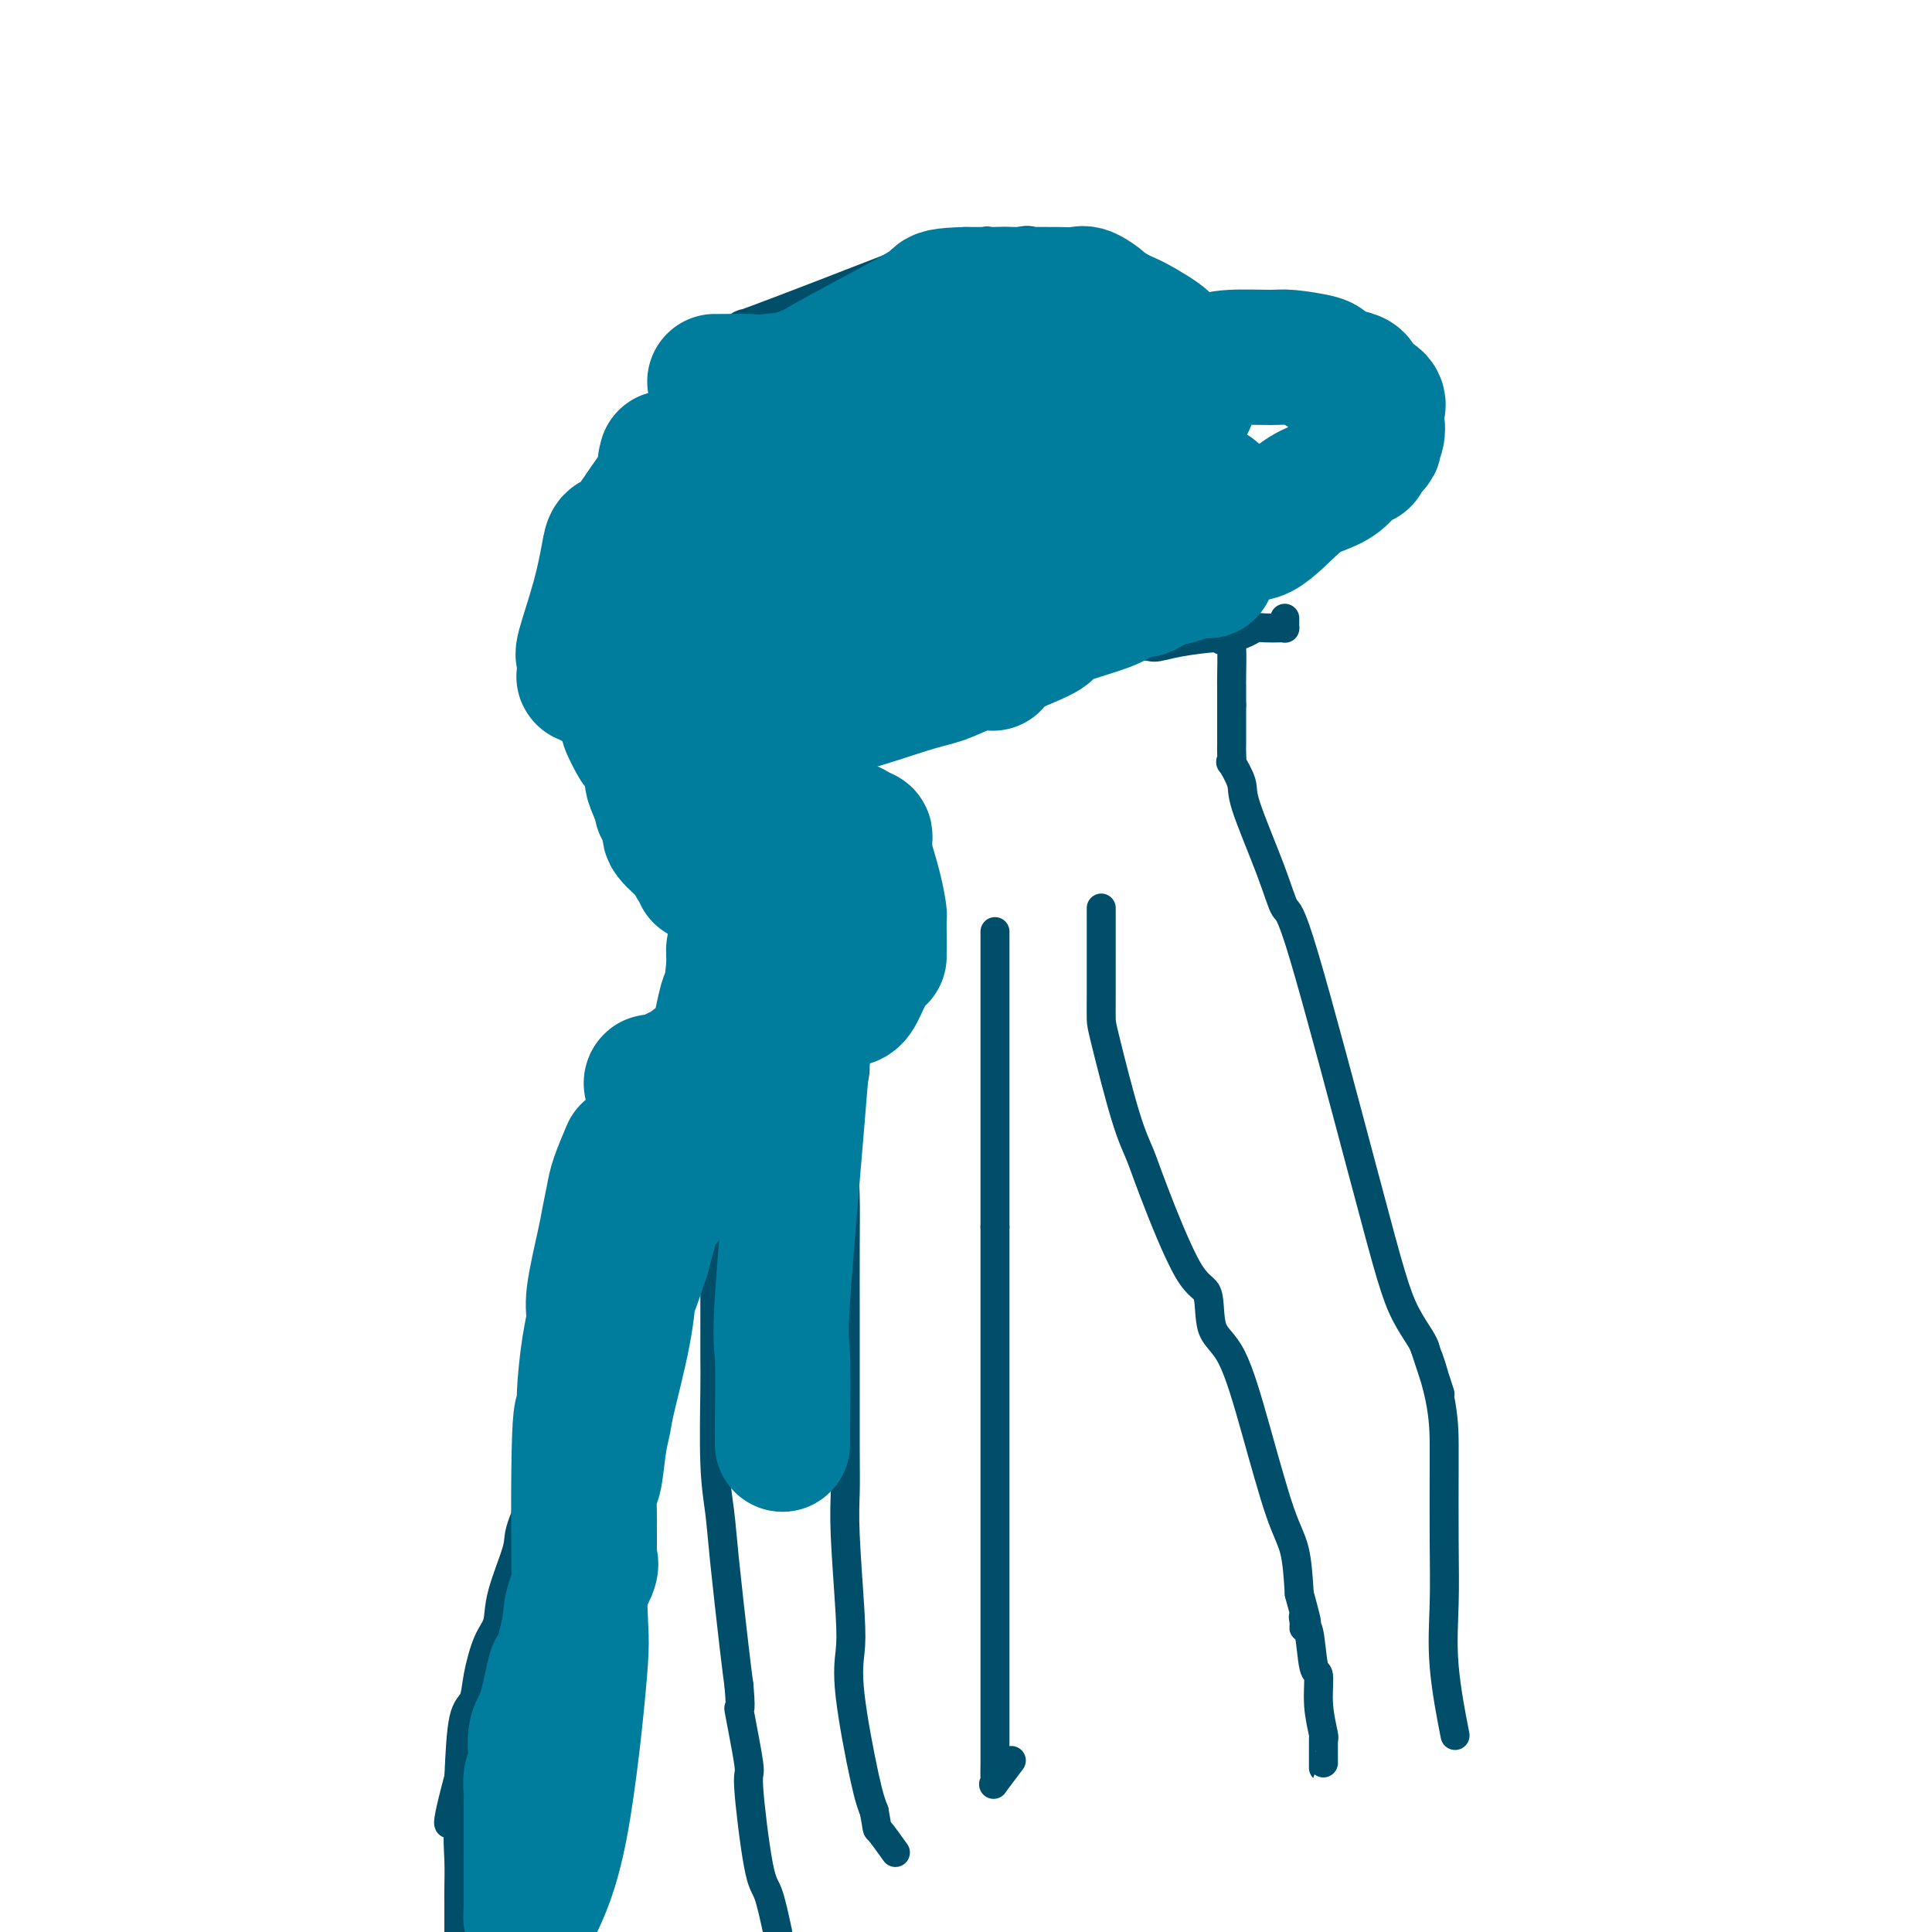 <svg viewBox='0 0 400 400' version='1.1' xmlns='http://www.w3.org/2000/svg' xmlns:xlink='http://www.w3.org/1999/xlink'><g fill='none' stroke='#004E6A' stroke-width='6' stroke-linecap='round' stroke-linejoin='round'><path d='M140,140c-0.455,-0.026 -0.909,-0.051 -1,0c-0.091,0.051 0.182,0.180 0,0c-0.182,-0.180 -0.820,-0.668 -1,-1c-0.180,-0.332 0.098,-0.509 0,-1c-0.098,-0.491 -0.573,-1.294 -1,-2c-0.427,-0.706 -0.808,-1.313 -1,-2c-0.192,-0.687 -0.195,-1.455 -1,-3c-0.805,-1.545 -2.412,-3.867 -3,-5c-0.588,-1.133 -0.158,-1.078 0,-2c0.158,-0.922 0.043,-2.820 0,-4c-0.043,-1.180 -0.014,-1.643 0,-2c0.014,-0.357 0.011,-0.609 0,-2c-0.011,-1.391 -0.032,-3.921 0,-6c0.032,-2.079 0.116,-3.706 0,-5c-0.116,-1.294 -0.431,-2.256 0,-4c0.431,-1.744 1.608,-4.270 2,-6c0.392,-1.730 -0.001,-2.663 1,-5c1.001,-2.337 3.397,-6.079 5,-8c1.603,-1.921 2.415,-2.021 3,-3c0.585,-0.979 0.944,-2.837 1,-4c0.056,-1.163 -0.192,-1.632 0,-2c0.192,-0.368 0.825,-0.635 1,-1c0.175,-0.365 -0.107,-0.829 0,-1c0.107,-0.171 0.602,-0.049 1,0c0.398,0.049 0.699,0.024 1,0'/><path d='M147,71c2.299,-4.808 0.548,-1.826 1,-1c0.452,0.826 3.109,-0.502 4,-1c0.891,-0.498 0.016,-0.167 0,0c-0.016,0.167 0.827,0.168 1,0c0.173,-0.168 -0.323,-0.507 0,-1c0.323,-0.493 1.466,-1.141 1,-1c-0.466,0.141 -2.543,1.072 3,-1c5.543,-2.072 18.704,-7.147 26,-10c7.296,-2.853 8.728,-3.482 11,-4c2.272,-0.518 5.385,-0.923 7,-1c1.615,-0.077 1.731,0.175 2,0c0.269,-0.175 0.691,-0.779 1,-1c0.309,-0.221 0.507,-0.061 1,0c0.493,0.061 1.282,0.024 2,0c0.718,-0.024 1.365,-0.035 2,0c0.635,0.035 1.257,0.118 2,0c0.743,-0.118 1.605,-0.435 3,0c1.395,0.435 3.322,1.622 5,2c1.678,0.378 3.108,-0.053 4,0c0.892,0.053 1.246,0.591 2,1c0.754,0.409 1.908,0.690 3,1c1.092,0.310 2.123,0.650 3,1c0.877,0.350 1.602,0.710 2,1c0.398,0.290 0.470,0.511 1,1c0.530,0.489 1.518,1.247 2,2c0.482,0.753 0.459,1.501 1,2c0.541,0.499 1.646,0.750 2,1c0.354,0.250 -0.042,0.500 0,1c0.042,0.500 0.521,1.250 1,2'/><path d='M240,65c1.558,1.384 0.954,-0.155 1,0c0.046,0.155 0.744,2.006 1,3c0.256,0.994 0.071,1.133 0,1c-0.071,-0.133 -0.026,-0.537 0,0c0.026,0.537 0.035,2.016 0,3c-0.035,0.984 -0.114,1.473 0,2c0.114,0.527 0.422,1.091 1,2c0.578,0.909 1.426,2.163 2,3c0.574,0.837 0.873,1.257 1,2c0.127,0.743 0.081,1.809 0,2c-0.081,0.191 -0.195,-0.493 0,0c0.195,0.493 0.701,2.162 1,3c0.299,0.838 0.391,0.846 1,2c0.609,1.154 1.736,3.453 2,4c0.264,0.547 -0.336,-0.657 0,0c0.336,0.657 1.607,3.174 2,4c0.393,0.826 -0.092,-0.038 0,0c0.092,0.038 0.760,0.977 1,2c0.240,1.023 0.050,2.128 0,3c-0.050,0.872 0.039,1.511 0,2c-0.039,0.489 -0.206,0.827 0,3c0.206,2.173 0.786,6.181 1,8c0.214,1.819 0.063,1.449 0,2c-0.063,0.551 -0.039,2.023 0,3c0.039,0.977 0.093,1.458 0,2c-0.093,0.542 -0.333,1.146 -1,2c-0.667,0.854 -1.762,1.958 -2,3c-0.238,1.042 0.381,2.021 1,3'/><path d='M252,129c0.238,4.981 1.332,3.432 2,3c0.668,-0.432 0.911,0.251 1,2c0.089,1.749 0.024,4.563 0,6c-0.024,1.437 -0.006,1.495 0,2c0.006,0.505 0.002,1.455 0,2c-0.002,0.545 -0.000,0.685 0,1c0.000,0.315 0.000,0.804 0,1c-0.000,0.196 -0.000,0.098 0,0'/><path d='M255,146c-0.000,0.325 -0.000,0.649 0,1c0.000,0.351 0.000,0.727 0,1c-0.000,0.273 -0.000,0.443 0,1c0.000,0.557 0.001,1.503 0,2c-0.001,0.497 -0.002,0.546 0,1c0.002,0.454 0.008,1.311 0,2c-0.008,0.689 -0.031,1.208 0,2c0.031,0.792 0.115,1.857 0,2c-0.115,0.143 -0.431,-0.636 0,0c0.431,0.636 1.608,2.687 2,4c0.392,1.313 -0.003,1.887 1,5c1.003,3.113 3.402,8.764 5,13c1.598,4.236 2.394,7.058 3,8c0.606,0.942 1.020,0.003 4,10c2.980,9.997 8.525,30.930 12,44c3.475,13.070 4.880,18.276 6,22c1.120,3.724 1.955,5.964 3,8c1.045,2.036 2.298,3.867 3,5c0.702,1.133 0.851,1.566 1,2'/><path d='M295,279c5.845,17.736 1.958,6.077 1,3c-0.958,-3.077 1.012,2.429 2,7c0.988,4.571 0.995,8.206 1,10c0.005,1.794 0.009,1.747 0,5c-0.009,3.253 -0.030,9.805 0,15c0.030,5.195 0.111,9.032 0,13c-0.111,3.968 -0.415,8.068 0,13c0.415,4.932 1.547,10.695 2,13c0.453,2.305 0.226,1.153 0,0'/><path d='M228,188c0.000,0.490 0.000,0.980 0,2c-0.000,1.020 -0.000,2.570 0,4c0.000,1.430 0.000,2.739 0,3c-0.000,0.261 -0.002,-0.525 0,1c0.002,1.525 0.007,5.362 0,8c-0.007,2.638 -0.025,4.077 0,5c0.025,0.923 0.092,1.330 1,5c0.908,3.670 2.657,10.603 4,15c1.343,4.397 2.280,6.259 3,8c0.720,1.741 1.223,3.360 3,8c1.777,4.640 4.827,12.300 7,16c2.173,3.700 3.470,3.441 4,5c0.530,1.559 0.292,4.937 1,7c0.708,2.063 2.361,2.810 4,6c1.639,3.190 3.264,8.824 5,15c1.736,6.176 3.583,12.893 5,17c1.417,4.107 2.405,5.602 3,8c0.595,2.398 0.798,5.699 1,9'/><path d='M269,330c2.389,8.672 1.361,5.852 1,5c-0.361,-0.852 -0.054,0.265 0,1c0.054,0.735 -0.144,1.090 0,1c0.144,-0.090 0.631,-0.623 1,1c0.369,1.623 0.621,5.401 1,7c0.379,1.599 0.886,1.017 1,2c0.114,0.983 -0.166,3.531 0,6c0.166,2.469 0.776,4.858 1,6c0.224,1.142 0.060,1.038 0,1c-0.060,-0.038 -0.016,-0.010 0,0c0.016,0.010 0.004,0.003 0,1c-0.004,0.997 -0.001,2.999 0,4c0.001,1.001 0.000,1.000 0,1c-0.000,-0.000 -0.000,-0.000 0,0'/><path d='M206,193c0.000,-0.108 0.000,-0.216 0,0c0.000,0.216 0.000,0.755 0,1c-0.000,0.245 0.000,0.195 0,1c0.000,0.805 0.000,2.464 0,3c0.000,0.536 0.000,-0.051 0,0c0.000,0.051 0.000,0.742 0,1c0.000,0.258 0.000,0.085 0,1c0.000,0.915 0.000,2.918 0,4c0.000,1.082 0.000,1.242 0,2c0.000,0.758 -0.000,2.113 0,3c0.000,0.887 0.000,1.306 0,2c0.000,0.694 0.000,1.663 0,3c0.000,1.337 0.000,3.043 0,4c0.000,0.957 0.000,1.167 0,2c0.000,0.833 0.000,2.290 0,4c0.000,1.710 -0.000,3.674 0,5c0.000,1.326 0.000,2.016 0,4c0.000,1.984 -0.000,5.264 0,7c0.000,1.736 0.000,1.929 0,3c0.000,1.071 -0.000,3.020 0,5c0.000,1.980 0.000,3.990 0,6'/><path d='M206,254c-0.000,9.736 -0.000,3.575 0,2c0.000,-1.575 0.000,1.435 0,5c-0.000,3.565 -0.000,7.683 0,10c0.000,2.317 0.000,2.831 0,6c-0.000,3.169 -0.000,8.991 0,13c0.000,4.009 0.000,6.205 0,7c-0.000,0.795 -0.000,0.188 0,3c0.000,2.812 0.000,9.043 0,12c-0.000,2.957 -0.000,2.639 0,3c0.000,0.361 0.000,1.400 0,4c-0.000,2.600 -0.000,6.761 0,9c0.000,2.239 0.000,2.557 0,3c-0.000,0.443 -0.000,1.013 0,3c0.000,1.987 0.000,5.392 0,7c-0.000,1.608 -0.000,1.418 0,4c0.000,2.582 0.001,7.934 0,11c-0.001,3.066 -0.003,3.845 0,5c0.003,1.155 0.012,2.687 0,4c-0.012,1.313 -0.045,2.407 0,3c0.045,0.593 0.167,0.685 0,1c-0.167,0.315 -0.622,0.854 0,0c0.622,-0.854 2.321,-3.101 3,-4c0.679,-0.899 0.340,-0.449 0,0'/><path d='M181,206c-0.876,0.002 -1.751,0.005 -2,0c-0.249,-0.005 0.130,-0.017 0,0c-0.130,0.017 -0.767,0.062 -1,0c-0.233,-0.062 -0.062,-0.232 0,0c0.062,0.232 0.016,0.867 0,1c-0.016,0.133 -0.003,-0.236 0,0c0.003,0.236 -0.003,1.077 0,2c0.003,0.923 0.016,1.928 0,2c-0.016,0.072 -0.061,-0.787 0,0c0.061,0.787 0.228,3.222 0,4c-0.228,0.778 -0.849,-0.100 -1,1c-0.151,1.100 0.170,4.178 0,6c-0.170,1.822 -0.830,2.389 -1,3c-0.170,0.611 0.151,1.266 0,4c-0.151,2.734 -0.772,7.548 -1,11c-0.228,3.452 -0.061,5.542 0,8c0.061,2.458 0.017,5.285 0,10c-0.017,4.715 -0.005,11.318 0,15c0.005,3.682 0.005,4.444 0,9c-0.005,4.556 -0.015,12.905 0,18c0.015,5.095 0.054,6.935 0,9c-0.054,2.065 -0.201,4.355 0,9c0.201,4.645 0.750,11.645 1,16c0.250,4.355 0.201,6.064 0,8c-0.201,1.936 -0.554,4.098 0,9c0.554,4.902 2.015,12.543 3,17c0.985,4.457 1.492,5.728 2,7'/><path d='M181,375c0.821,4.381 0.375,3.333 1,4c0.625,0.667 2.321,3.048 3,4c0.679,0.952 0.339,0.476 0,0'/><path d='M147,215c-0.000,0.324 -0.000,0.648 0,1c0.000,0.352 0.000,0.731 0,1c-0.000,0.269 -0.000,0.429 0,1c0.000,0.571 0.000,1.554 0,2c-0.000,0.446 -0.000,0.355 0,1c0.000,0.645 0.000,2.027 0,3c-0.000,0.973 -0.000,1.536 0,2c0.000,0.464 0.000,0.829 0,2c-0.000,1.171 -0.001,3.148 0,4c0.001,0.852 0.004,0.580 0,2c-0.004,1.420 -0.015,4.534 0,6c0.015,1.466 0.057,1.285 0,2c-0.057,0.715 -0.211,2.326 0,4c0.211,1.674 0.789,3.412 1,5c0.211,1.588 0.057,3.026 0,4c-0.057,0.974 -0.015,1.482 0,3c0.015,1.518 0.004,4.045 0,6c-0.004,1.955 -0.002,3.339 0,4c0.002,0.661 0.004,0.600 0,3c-0.004,2.400 -0.013,7.259 0,10c0.013,2.741 0.049,3.362 0,7c-0.049,3.638 -0.182,10.292 0,15c0.182,4.708 0.678,7.468 1,10c0.322,2.532 0.471,4.836 1,10c0.529,5.164 1.437,13.190 2,18c0.563,4.810 0.782,6.405 1,8'/><path d='M153,349c0.645,7.598 -0.242,3.592 0,5c0.242,1.408 1.612,8.228 2,11c0.388,2.772 -0.205,1.496 0,5c0.205,3.504 1.209,11.790 2,16c0.791,4.210 1.369,4.346 2,6c0.631,1.654 1.316,4.827 2,8'/><path d='M157,213c0.235,0.311 0.469,0.621 0,1c-0.469,0.379 -1.642,0.825 -2,1c-0.358,0.175 0.098,0.077 0,0c-0.098,-0.077 -0.750,-0.133 -1,0c-0.250,0.133 -0.099,0.457 0,1c0.099,0.543 0.147,1.307 0,2c-0.147,0.693 -0.490,1.315 -1,2c-0.510,0.685 -1.188,1.435 -2,2c-0.812,0.565 -1.757,0.947 -3,3c-1.243,2.053 -2.783,5.776 -4,8c-1.217,2.224 -2.112,2.948 -3,4c-0.888,1.052 -1.768,2.432 -3,5c-1.232,2.568 -2.815,6.323 -4,9c-1.185,2.677 -1.972,4.274 -3,6c-1.028,1.726 -2.296,3.580 -4,7c-1.704,3.420 -3.844,8.404 -5,11c-1.156,2.596 -1.330,2.804 -2,6c-0.670,3.196 -1.837,9.382 -3,13c-1.163,3.618 -2.322,4.669 -3,6c-0.678,1.331 -0.874,2.944 -2,6c-1.126,3.056 -3.183,7.556 -4,10c-0.817,2.444 -0.394,2.830 -1,5c-0.606,2.170 -2.241,6.122 -3,9c-0.759,2.878 -0.641,4.682 -1,6c-0.359,1.318 -1.196,2.149 -2,4c-0.804,1.851 -1.576,4.723 -2,7c-0.424,2.277 -0.499,3.959 -1,5c-0.501,1.041 -1.429,1.440 -2,4c-0.571,2.560 -0.786,7.280 -1,12'/><path d='M95,368c-4.177,15.594 -1.119,8.078 0,6c1.119,-2.078 0.300,1.281 0,4c-0.300,2.719 -0.080,4.798 0,7c0.080,2.202 0.022,4.526 0,6c-0.022,1.474 -0.006,2.096 0,3c0.006,0.904 0.002,2.090 0,3c-0.002,0.910 -0.000,1.546 0,2c0.000,0.454 0.000,0.727 0,1'/><path d='M144,141c-0.002,0.437 -0.004,0.874 0,1c0.004,0.126 0.012,-0.060 0,0c-0.012,0.060 -0.046,0.367 0,1c0.046,0.633 0.170,1.591 0,2c-0.170,0.409 -0.634,0.267 -1,1c-0.366,0.733 -0.634,2.341 -1,3c-0.366,0.659 -0.830,0.368 -1,1c-0.170,0.632 -0.046,2.186 0,3c0.046,0.814 0.012,0.889 0,1c-0.012,0.111 -0.003,0.257 0,1c0.003,0.743 0.001,2.083 0,3c-0.001,0.917 -0.001,1.411 0,2c0.001,0.589 0.002,1.274 0,2c-0.002,0.726 -0.007,1.494 0,2c0.007,0.506 0.026,0.749 0,1c-0.026,0.251 -0.098,0.509 0,1c0.098,0.491 0.367,1.214 1,2c0.633,0.786 1.632,1.635 2,2c0.368,0.365 0.105,0.247 0,1c-0.105,0.753 -0.053,2.376 0,4'/><path d='M144,175c0.724,3.456 1.035,1.097 1,1c-0.035,-0.097 -0.416,2.069 0,3c0.416,0.931 1.628,0.626 2,1c0.372,0.374 -0.096,1.428 0,2c0.096,0.572 0.758,0.663 1,1c0.242,0.337 0.065,0.921 0,1c-0.065,0.079 -0.017,-0.348 0,0c0.017,0.348 0.005,1.470 0,2c-0.005,0.530 -0.001,0.467 0,1c0.001,0.533 0.000,1.663 0,2c-0.000,0.337 -0.000,-0.117 0,0c0.000,0.117 0.000,0.807 0,1c-0.000,0.193 -0.000,-0.111 0,0c0.000,0.111 0.000,0.637 0,1c-0.000,0.363 -0.000,0.564 0,1c0.000,0.436 0.000,1.109 0,1c-0.000,-0.109 -0.000,-0.999 0,0c0.000,0.999 0.000,3.888 0,5c-0.000,1.112 -0.000,0.447 0,0c0.000,-0.447 0.001,-0.676 0,0c-0.001,0.676 -0.004,2.258 0,3c0.004,0.742 0.015,0.645 0,1c-0.015,0.355 -0.057,1.163 0,2c0.057,0.837 0.211,1.702 0,2c-0.211,0.298 -0.789,0.029 -1,0c-0.211,-0.029 -0.057,0.183 0,1c0.057,0.817 0.015,2.240 0,3c-0.015,0.760 -0.004,0.859 0,1c0.004,0.141 0.001,0.326 0,1c-0.001,0.674 -0.001,1.837 0,3'/><path d='M147,215c-0.155,4.318 -0.041,0.614 0,0c0.041,-0.614 0.011,1.863 0,3c-0.011,1.137 -0.003,0.936 0,1c0.003,0.064 0.001,0.394 0,1c-0.001,0.606 -0.000,1.486 0,2c0.000,0.514 0.000,0.660 0,1c-0.000,0.340 -0.000,0.875 0,1c0.000,0.125 0.000,-0.159 0,0c-0.000,0.159 -0.000,0.760 0,1c0.000,0.240 0.000,0.120 0,0'/><path d='M147,157c-0.120,0.423 -0.241,0.845 0,1c0.241,0.155 0.843,0.041 1,0c0.157,-0.041 -0.130,-0.011 0,0c0.130,0.011 0.678,0.003 1,0c0.322,-0.003 0.419,-0.001 1,0c0.581,0.001 1.648,0.000 2,0c0.352,-0.000 -0.010,-0.000 0,0c0.010,0.000 0.391,0.001 1,0c0.609,-0.001 1.447,-0.002 2,0c0.553,0.002 0.822,0.007 2,0c1.178,-0.007 3.267,-0.028 5,0c1.733,0.028 3.111,0.104 4,0c0.889,-0.104 1.291,-0.387 3,-1c1.709,-0.613 4.726,-1.556 6,-2c1.274,-0.444 0.804,-0.389 2,-1c1.196,-0.611 4.056,-1.889 7,-3c2.944,-1.111 5.972,-2.056 9,-3'/><path d='M193,148c9.276,-3.227 18.966,-6.293 24,-8c5.034,-1.707 5.411,-2.055 8,-3c2.589,-0.945 7.388,-2.487 10,-3c2.612,-0.513 3.035,0.003 4,0c0.965,-0.003 2.471,-0.526 5,-1c2.529,-0.474 6.080,-0.897 8,-1c1.920,-0.103 2.209,0.116 3,0c0.791,-0.116 2.082,-0.567 3,-1c0.918,-0.433 1.461,-0.847 2,-1c0.539,-0.153 1.073,-0.044 2,0c0.927,0.044 2.249,0.022 3,0c0.751,-0.022 0.933,-0.045 1,0c0.067,0.045 0.018,0.156 0,0c-0.018,-0.156 -0.005,-0.581 0,-1c0.005,-0.419 0.001,-0.834 0,-1c-0.001,-0.166 -0.001,-0.083 0,0'/></g>
<g fill='none' stroke='#007C9C' stroke-width='28' stroke-linecap='round' stroke-linejoin='round'><path d='M196,108c0.132,0.294 0.264,0.587 0,1c-0.264,0.413 -0.923,0.945 -1,1c-0.077,0.055 0.429,-0.365 0,0c-0.429,0.365 -1.794,1.517 -2,2c-0.206,0.483 0.748,0.298 0,2c-0.748,1.702 -3.199,5.292 -6,9c-2.801,3.708 -5.953,7.534 -8,11c-2.047,3.466 -2.990,6.574 -4,9c-1.010,2.426 -2.087,4.172 -3,5c-0.913,0.828 -1.664,0.737 -2,1c-0.336,0.263 -0.259,0.878 0,1c0.259,0.122 0.700,-0.251 1,-1c0.300,-0.749 0.459,-1.875 1,-3c0.541,-1.125 1.465,-2.249 2,-3c0.535,-0.751 0.680,-1.130 1,-3c0.320,-1.870 0.816,-5.230 1,-7c0.184,-1.770 0.058,-1.949 0,-4c-0.058,-2.051 -0.047,-5.974 0,-8c0.047,-2.026 0.129,-2.153 0,-3c-0.129,-0.847 -0.471,-2.412 -1,-4c-0.529,-1.588 -1.245,-3.199 -2,-4c-0.755,-0.801 -1.549,-0.793 -2,-1c-0.451,-0.207 -0.557,-0.631 -1,-1c-0.443,-0.369 -1.221,-0.685 -2,-1'/><path d='M168,107c-1.189,-1.703 -0.163,-0.461 0,0c0.163,0.461 -0.538,0.142 -1,0c-0.462,-0.142 -0.684,-0.105 -1,1c-0.316,1.105 -0.726,3.280 -1,4c-0.274,0.720 -0.413,-0.014 -1,2c-0.587,2.014 -1.621,6.777 -2,9c-0.379,2.223 -0.102,1.907 0,2c0.102,0.093 0.029,0.596 0,1c-0.029,0.404 -0.013,0.709 0,0c0.013,-0.709 0.024,-2.432 0,-4c-0.024,-1.568 -0.084,-2.981 0,-4c0.084,-1.019 0.311,-1.644 0,-4c-0.311,-2.356 -1.161,-6.442 -2,-9c-0.839,-2.558 -1.668,-3.588 -2,-4c-0.332,-0.412 -0.166,-0.206 0,0'/><path d='M156,98c-0.423,0.694 -0.845,1.388 -1,2c-0.155,0.612 -0.041,1.141 0,1c0.041,-0.141 0.011,-0.952 0,0c-0.011,0.952 -0.003,3.667 0,5c0.003,1.333 -0.000,1.285 0,3c0.000,1.715 0.003,5.192 0,7c-0.003,1.808 -0.012,1.947 0,2c0.012,0.053 0.047,0.018 0,-1c-0.047,-1.018 -0.174,-3.021 0,-4c0.174,-0.979 0.649,-0.936 0,-3c-0.649,-2.064 -2.423,-6.235 -3,-8c-0.577,-1.765 0.041,-1.126 0,-1c-0.041,0.126 -0.743,-0.263 -1,0c-0.257,0.263 -0.069,1.176 0,2c0.069,0.824 0.018,1.558 0,2c-0.018,0.442 -0.005,0.591 0,2c0.005,1.409 0.001,4.079 0,6c-0.001,1.921 -0.000,3.092 0,5c0.000,1.908 0.000,4.553 0,6c-0.000,1.447 -0.000,1.697 0,2c0.000,0.303 0.000,0.658 0,1c-0.000,0.342 -0.000,0.671 0,1'/><path d='M151,128c-0.000,3.458 -0.000,0.605 0,-1c0.000,-1.605 0.000,-1.960 0,-5c-0.000,-3.040 -0.001,-8.766 0,-12c0.001,-3.234 0.004,-3.976 0,-5c-0.004,-1.024 -0.015,-2.330 0,-4c0.015,-1.670 0.054,-3.704 0,-5c-0.054,-1.296 -0.203,-1.853 0,-2c0.203,-0.147 0.757,0.117 1,0c0.243,-0.117 0.175,-0.616 0,-1c-0.175,-0.384 -0.457,-0.653 0,0c0.457,0.653 1.653,2.227 3,3c1.347,0.773 2.845,0.744 4,1c1.155,0.256 1.968,0.797 3,1c1.032,0.203 2.283,0.067 3,0c0.717,-0.067 0.899,-0.064 1,0c0.101,0.064 0.122,0.189 0,0c-0.122,-0.189 -0.388,-0.693 0,-1c0.388,-0.307 1.428,-0.416 2,-2c0.572,-1.584 0.675,-4.643 2,-7c1.325,-2.357 3.871,-4.013 5,-5c1.129,-0.987 0.843,-1.304 1,-2c0.157,-0.696 0.759,-1.770 1,-2c0.241,-0.230 0.120,0.385 0,1'/><path d='M177,80c2.043,-2.670 1.152,-0.344 1,1c-0.152,1.344 0.436,1.705 1,2c0.564,0.295 1.106,0.524 2,1c0.894,0.476 2.141,1.198 3,2c0.859,0.802 1.331,1.685 2,2c0.669,0.315 1.534,0.063 2,0c0.466,-0.063 0.532,0.064 1,0c0.468,-0.064 1.336,-0.318 2,-1c0.664,-0.682 1.123,-1.791 2,-3c0.877,-1.209 2.170,-2.516 4,-4c1.830,-1.484 4.196,-3.143 5,-4c0.804,-0.857 0.045,-0.912 0,-1c-0.045,-0.088 0.625,-0.210 1,0c0.375,0.210 0.455,0.753 1,2c0.545,1.247 1.554,3.198 2,4c0.446,0.802 0.329,0.453 1,2c0.671,1.547 2.131,4.989 3,7c0.869,2.011 1.147,2.592 2,4c0.853,1.408 2.279,3.642 3,5c0.721,1.358 0.735,1.841 1,2c0.265,0.159 0.780,-0.006 1,0c0.220,0.006 0.145,0.184 0,0c-0.145,-0.184 -0.358,-0.730 0,-3c0.358,-2.270 1.289,-6.265 2,-9c0.711,-2.735 1.203,-4.210 2,-6c0.797,-1.790 1.898,-3.895 3,-6'/><path d='M224,77c1.536,-5.284 1.876,-6.493 2,-7c0.124,-0.507 0.033,-0.313 0,0c-0.033,0.313 -0.009,0.745 0,3c0.009,2.255 0.002,6.332 0,9c-0.002,2.668 0.003,3.927 0,5c-0.003,1.073 -0.012,1.961 0,3c0.012,1.039 0.045,2.231 0,3c-0.045,0.769 -0.167,1.117 0,1c0.167,-0.117 0.623,-0.699 1,-1c0.377,-0.301 0.675,-0.322 1,-1c0.325,-0.678 0.676,-2.013 1,-3c0.324,-0.987 0.622,-1.626 1,-2c0.378,-0.374 0.837,-0.482 1,-1c0.163,-0.518 0.028,-1.447 0,1c-0.028,2.447 0.049,8.271 0,11c-0.049,2.729 -0.223,2.363 0,3c0.223,0.637 0.844,2.277 1,4c0.156,1.723 -0.154,3.528 0,5c0.154,1.472 0.773,2.611 1,4c0.227,1.389 0.061,3.028 0,4c-0.061,0.972 -0.017,1.278 0,1c0.017,-0.278 0.009,-1.139 0,-2'/><path d='M233,117c0.324,3.757 0.136,-2.350 0,-7c-0.136,-4.650 -0.218,-7.844 0,-10c0.218,-2.156 0.737,-3.273 1,-5c0.263,-1.727 0.270,-4.063 0,-5c-0.270,-0.937 -0.818,-0.474 -1,0c-0.182,0.474 0.003,0.957 0,1c-0.003,0.043 -0.194,-0.356 -3,3c-2.806,3.356 -8.227,10.467 -11,15c-2.773,4.533 -2.897,6.488 -4,9c-1.103,2.512 -3.183,5.581 -5,9c-1.817,3.419 -3.371,7.187 -4,9c-0.629,1.813 -0.335,1.671 -1,0c-0.665,-1.671 -2.290,-4.872 -4,-9c-1.710,-4.128 -3.505,-9.183 -5,-13c-1.495,-3.817 -2.691,-6.396 -3,-9c-0.309,-2.604 0.268,-5.233 0,-7c-0.268,-1.767 -1.383,-2.673 -2,-3c-0.617,-0.327 -0.737,-0.075 -1,0c-0.263,0.075 -0.669,-0.028 -1,0c-0.331,0.028 -0.586,0.186 -1,1c-0.414,0.814 -0.987,2.285 -2,5c-1.013,2.715 -2.465,6.675 -3,9c-0.535,2.325 -0.154,3.015 0,4c0.154,0.985 0.080,2.265 0,3c-0.080,0.735 -0.166,0.924 0,1c0.166,0.076 0.583,0.038 1,0'/><path d='M184,118c0.740,0.528 2.089,-2.152 3,-3c0.911,-0.848 1.382,0.137 5,-3c3.618,-3.137 10.381,-10.395 14,-15c3.619,-4.605 4.092,-6.556 5,-9c0.908,-2.444 2.251,-5.379 3,-8c0.749,-2.621 0.905,-4.927 1,-6c0.095,-1.073 0.128,-0.913 0,-1c-0.128,-0.087 -0.416,-0.419 -1,-1c-0.584,-0.581 -1.462,-1.409 -2,-2c-0.538,-0.591 -0.735,-0.943 -1,-1c-0.265,-0.057 -0.600,0.181 -1,0c-0.400,-0.181 -0.867,-0.781 -1,-1c-0.133,-0.219 0.067,-0.059 0,0c-0.067,0.059 -0.400,0.015 -1,0c-0.600,-0.015 -1.466,-0.002 -2,0c-0.534,0.002 -0.736,-0.007 -1,0c-0.264,0.007 -0.592,0.030 -1,0c-0.408,-0.030 -0.897,-0.113 -1,0c-0.103,0.113 0.180,0.423 -1,0c-1.180,-0.423 -3.822,-1.577 -5,-2c-1.178,-0.423 -0.890,-0.114 -1,0c-0.110,0.114 -0.618,0.033 -1,0c-0.382,-0.033 -0.639,-0.019 -1,0c-0.361,0.019 -0.828,0.044 -1,0c-0.172,-0.044 -0.049,-0.155 0,0c0.049,0.155 0.025,0.578 0,1'/><path d='M193,67c-2.446,0.028 -0.562,0.597 -1,1c-0.438,0.403 -3.198,0.638 -4,1c-0.802,0.362 0.353,0.849 0,1c-0.353,0.151 -2.216,-0.034 -3,0c-0.784,0.034 -0.489,0.285 -1,1c-0.511,0.715 -1.827,1.892 -5,3c-3.173,1.108 -8.203,2.146 -11,3c-2.797,0.854 -3.362,1.525 -4,2c-0.638,0.475 -1.348,0.753 -2,1c-0.652,0.247 -1.245,0.461 -2,1c-0.755,0.539 -1.670,1.401 -3,2c-1.330,0.599 -3.074,0.934 -4,1c-0.926,0.066 -1.033,-0.136 -1,0c0.033,0.136 0.205,0.611 0,1c-0.205,0.389 -0.787,0.691 -1,1c-0.213,0.309 -0.057,0.625 0,1c0.057,0.375 0.014,0.808 0,1c-0.014,0.192 0.002,0.142 0,1c-0.002,0.858 -0.022,2.623 0,4c0.022,1.377 0.085,2.365 0,3c-0.085,0.635 -0.317,0.916 0,3c0.317,2.084 1.185,5.969 2,8c0.815,2.031 1.579,2.207 2,3c0.421,0.793 0.498,2.202 1,3c0.502,0.798 1.427,0.985 2,1c0.573,0.015 0.793,-0.140 1,0c0.207,0.140 0.402,0.576 2,1c1.598,0.424 4.599,0.835 7,1c2.401,0.165 4.200,0.082 6,0'/><path d='M174,116c3.298,0.513 2.543,0.296 6,0c3.457,-0.296 11.126,-0.672 15,-1c3.874,-0.328 3.953,-0.608 5,-1c1.047,-0.392 3.063,-0.896 4,-1c0.937,-0.104 0.794,0.192 1,0c0.206,-0.192 0.760,-0.871 1,-1c0.240,-0.129 0.166,0.292 0,0c-0.166,-0.292 -0.426,-1.296 1,-2c1.426,-0.704 4.536,-1.109 6,-2c1.464,-0.891 1.280,-2.270 2,-3c0.720,-0.730 2.342,-0.811 3,-1c0.658,-0.189 0.352,-0.484 1,-1c0.648,-0.516 2.251,-1.251 4,-4c1.749,-2.749 3.646,-7.511 5,-10c1.354,-2.489 2.166,-2.704 3,-5c0.834,-2.296 1.691,-6.671 2,-9c0.309,-2.329 0.071,-2.612 0,-3c-0.071,-0.388 0.023,-0.882 0,-2c-0.023,-1.118 -0.165,-2.860 -1,-4c-0.835,-1.140 -2.363,-1.679 -3,-2c-0.637,-0.321 -0.384,-0.426 -1,-1c-0.616,-0.574 -2.103,-1.618 -3,-2c-0.897,-0.382 -1.204,-0.102 -2,0c-0.796,0.102 -2.079,0.027 -4,0c-1.921,-0.027 -4.479,-0.007 -6,0c-1.521,0.007 -2.006,0.002 -4,0c-1.994,-0.002 -5.497,-0.001 -9,0'/><path d='M200,61c-5.155,0.138 -5.542,0.483 -6,1c-0.458,0.517 -0.986,1.206 -6,4c-5.014,2.794 -14.515,7.694 -20,11c-5.485,3.306 -6.954,5.020 -8,6c-1.046,0.980 -1.670,1.226 -4,3c-2.330,1.774 -6.365,5.075 -8,6c-1.635,0.925 -0.871,-0.526 -2,0c-1.129,0.526 -4.152,3.029 -6,5c-1.848,1.971 -2.522,3.408 -3,4c-0.478,0.592 -0.759,0.337 -2,2c-1.241,1.663 -3.440,5.245 -5,7c-1.560,1.755 -2.481,1.684 -3,2c-0.519,0.316 -0.637,1.018 -1,3c-0.363,1.982 -0.973,5.243 -2,9c-1.027,3.757 -2.472,8.011 -3,10c-0.528,1.989 -0.138,1.713 0,2c0.138,0.287 0.024,1.139 0,2c-0.024,0.861 0.041,1.733 0,2c-0.041,0.267 -0.189,-0.070 0,0c0.189,0.070 0.715,0.546 2,1c1.285,0.454 3.328,0.885 5,1c1.672,0.115 2.973,-0.085 4,0c1.027,0.085 1.779,0.454 5,0c3.221,-0.454 8.912,-1.730 12,-2c3.088,-0.270 3.572,0.467 8,0c4.428,-0.467 12.800,-2.139 17,-3c4.200,-0.861 4.229,-0.911 5,-1c0.771,-0.089 2.285,-0.216 4,-1c1.715,-0.784 3.633,-2.224 5,-3c1.367,-0.776 2.184,-0.888 3,-1'/><path d='M191,131c2.323,-1.195 2.130,-1.681 2,-2c-0.130,-0.319 -0.197,-0.471 1,-1c1.197,-0.529 3.658,-1.434 7,-3c3.342,-1.566 7.566,-3.791 10,-5c2.434,-1.209 3.079,-1.402 4,-2c0.921,-0.598 2.118,-1.602 4,-3c1.882,-1.398 4.450,-3.191 6,-5c1.550,-1.809 2.082,-3.633 3,-5c0.918,-1.367 2.221,-2.277 4,-4c1.779,-1.723 4.033,-4.259 5,-6c0.967,-1.741 0.648,-2.688 1,-3c0.352,-0.312 1.376,0.009 2,0c0.624,-0.009 0.846,-0.348 1,-1c0.154,-0.652 0.238,-1.616 1,-3c0.762,-1.384 2.203,-3.186 3,-4c0.797,-0.814 0.950,-0.640 1,-1c0.050,-0.360 -0.001,-1.256 0,-2c0.001,-0.744 0.056,-1.338 0,-2c-0.056,-0.662 -0.221,-1.394 0,-2c0.221,-0.606 0.828,-1.087 0,-2c-0.828,-0.913 -3.092,-2.258 -4,-3c-0.908,-0.742 -0.461,-0.882 -2,-2c-1.539,-1.118 -5.064,-3.214 -7,-4c-1.936,-0.786 -2.282,-0.262 -3,0c-0.718,0.262 -1.809,0.263 -3,0c-1.191,-0.263 -2.483,-0.789 -3,-1c-0.517,-0.211 -0.258,-0.105 0,0'/><path d='M202,67c0.345,0.095 0.691,0.190 -1,1c-1.691,0.810 -5.417,2.335 -7,3c-1.583,0.665 -1.022,0.471 -2,1c-0.978,0.529 -3.495,1.780 -7,4c-3.505,2.220 -7.998,5.408 -11,8c-3.002,2.592 -4.514,4.588 -6,6c-1.486,1.412 -2.945,2.239 -6,5c-3.055,2.761 -7.704,7.456 -10,10c-2.296,2.544 -2.237,2.936 -4,5c-1.763,2.064 -5.347,5.800 -7,8c-1.653,2.200 -1.374,2.863 -2,4c-0.626,1.137 -2.157,2.748 -3,4c-0.843,1.252 -0.998,2.145 -1,3c-0.002,0.855 0.147,1.672 0,2c-0.147,0.328 -0.592,0.166 0,1c0.592,0.834 2.220,2.665 4,4c1.780,1.335 3.713,2.176 6,3c2.287,0.824 4.927,1.631 9,3c4.073,1.369 9.578,3.299 12,4c2.422,0.701 1.760,0.174 2,0c0.240,-0.174 1.382,0.004 2,0c0.618,-0.004 0.713,-0.190 1,0c0.287,0.190 0.767,0.755 4,0c3.233,-0.755 9.219,-2.832 13,-4c3.781,-1.168 5.356,-1.428 7,-2c1.644,-0.572 3.358,-1.455 7,-3c3.642,-1.545 9.214,-3.751 12,-5c2.786,-1.249 2.788,-1.541 3,-2c0.212,-0.459 0.634,-1.085 3,-2c2.366,-0.915 6.676,-2.119 9,-3c2.324,-0.881 2.662,-1.441 3,-2'/><path d='M232,123c9.923,-3.737 6.230,-1.580 5,-1c-1.230,0.580 0.003,-0.419 1,-1c0.997,-0.581 1.760,-0.745 3,-1c1.240,-0.255 2.959,-0.603 4,-1c1.041,-0.397 1.403,-0.844 2,-1c0.597,-0.156 1.427,-0.019 2,0c0.573,0.019 0.889,-0.078 1,0c0.111,0.078 0.016,0.332 0,0c-0.016,-0.332 0.048,-1.251 0,-2c-0.048,-0.749 -0.209,-1.328 0,-2c0.209,-0.672 0.788,-1.437 1,-2c0.212,-0.563 0.057,-0.925 0,-2c-0.057,-1.075 -0.015,-2.863 0,-4c0.015,-1.137 0.004,-1.624 0,-2c-0.004,-0.376 -0.001,-0.640 0,-1c0.001,-0.360 0.000,-0.817 0,-1c-0.000,-0.183 -0.000,-0.091 0,0'/><path d='M148,93c-0.083,0.724 -0.165,1.448 -1,3c-0.835,1.552 -2.421,3.933 -3,5c-0.579,1.067 -0.149,0.821 0,1c0.149,0.179 0.018,0.783 0,2c-0.018,1.217 0.078,3.048 0,4c-0.078,0.952 -0.330,1.026 0,2c0.330,0.974 1.242,2.848 2,4c0.758,1.152 1.363,1.584 2,2c0.637,0.416 1.305,0.818 2,2c0.695,1.182 1.417,3.144 2,4c0.583,0.856 1.026,0.607 1,1c-0.026,0.393 -0.522,1.427 1,2c1.522,0.573 5.062,0.683 7,1c1.938,0.317 2.274,0.841 6,1c3.726,0.159 10.842,-0.047 16,0c5.158,0.047 8.358,0.348 12,0c3.642,-0.348 7.725,-1.346 15,-3c7.275,-1.654 17.740,-3.965 23,-5c5.260,-1.035 5.313,-0.794 6,-1c0.687,-0.206 2.006,-0.860 5,-2c2.994,-1.140 7.661,-2.767 10,-4c2.339,-1.233 2.348,-2.072 3,-2c0.652,0.072 1.946,1.057 4,0c2.054,-1.057 4.870,-4.154 7,-6c2.130,-1.846 3.576,-2.441 5,-3c1.424,-0.559 2.826,-1.081 4,-2c1.174,-0.919 2.119,-2.236 3,-3c0.881,-0.764 1.699,-0.975 2,-1c0.301,-0.025 0.086,0.136 0,0c-0.086,-0.136 -0.043,-0.568 0,-1'/><path d='M282,94c3.642,-2.849 2.247,-1.971 2,-2c-0.247,-0.029 0.655,-0.966 1,-2c0.345,-1.034 0.132,-2.165 0,-3c-0.132,-0.835 -0.183,-1.376 0,-2c0.183,-0.624 0.599,-1.333 0,-2c-0.599,-0.667 -2.214,-1.292 -3,-2c-0.786,-0.708 -0.745,-1.499 -1,-2c-0.255,-0.501 -0.807,-0.712 -2,-1c-1.193,-0.288 -3.028,-0.651 -4,-1c-0.972,-0.349 -1.082,-0.683 -1,-1c0.082,-0.317 0.354,-0.618 -1,-1c-1.354,-0.382 -4.336,-0.844 -6,-1c-1.664,-0.156 -2.011,-0.004 -4,0c-1.989,0.004 -5.619,-0.140 -8,0c-2.381,0.140 -3.512,0.565 -5,1c-1.488,0.435 -3.334,0.880 -9,2c-5.666,1.120 -15.151,2.916 -21,4c-5.849,1.084 -8.062,1.457 -10,2c-1.938,0.543 -3.599,1.256 -9,3c-5.401,1.744 -14.540,4.520 -20,6c-5.460,1.480 -7.239,1.665 -9,2c-1.761,0.335 -3.504,0.821 -7,2c-3.496,1.179 -8.747,3.050 -11,4c-2.253,0.950 -1.510,0.978 -2,1c-0.490,0.022 -2.213,0.036 -3,0c-0.787,-0.036 -0.636,-0.123 -1,0c-0.364,0.123 -1.242,0.456 -2,0c-0.758,-0.456 -1.396,-1.700 -2,-2c-0.604,-0.300 -1.172,0.343 -2,0c-0.828,-0.343 -1.914,-1.671 -3,-3'/><path d='M139,96c-1.774,-0.714 -1.208,0.000 -1,0c0.208,-0.000 0.060,-0.714 0,-1c-0.060,-0.286 -0.030,-0.143 0,0'/><path d='M148,79c0.332,0.008 0.664,0.016 2,0c1.336,-0.016 3.675,-0.057 5,0c1.325,0.057 1.635,0.210 4,0c2.365,-0.210 6.786,-0.785 10,-1c3.214,-0.215 5.221,-0.070 6,0c0.779,0.070 0.329,0.064 2,0c1.671,-0.064 5.461,-0.186 7,0c1.539,0.186 0.826,0.678 1,1c0.174,0.322 1.234,0.472 3,1c1.766,0.528 4.237,1.434 5,2c0.763,0.566 -0.181,0.792 0,1c0.181,0.208 1.488,0.399 2,1c0.512,0.601 0.229,1.613 0,2c-0.229,0.387 -0.402,0.151 -1,1c-0.598,0.849 -1.620,2.785 -3,4c-1.380,1.215 -3.120,1.711 -4,2c-0.880,0.289 -0.902,0.372 -3,2c-2.098,1.628 -6.272,4.799 -8,6c-1.728,1.201 -1.011,0.430 -1,0c0.011,-0.430 -0.685,-0.519 -2,0c-1.315,0.519 -3.250,1.648 -4,2c-0.750,0.352 -0.316,-0.071 -1,0c-0.684,0.071 -2.487,0.638 -6,2c-3.513,1.362 -8.736,3.519 -12,5c-3.264,1.481 -4.570,2.284 -7,4c-2.430,1.716 -5.982,4.344 -8,6c-2.018,1.656 -2.500,2.341 -3,3c-0.500,0.659 -1.019,1.293 -2,3c-0.981,1.707 -2.423,4.488 -3,6c-0.577,1.512 -0.288,1.756 0,2'/><path d='M127,134c-0.755,1.859 -0.142,1.007 0,2c0.142,0.993 -0.188,3.831 0,5c0.188,1.169 0.895,0.668 1,1c0.105,0.332 -0.391,1.498 0,3c0.391,1.502 1.668,3.339 2,4c0.332,0.661 -0.280,0.144 0,1c0.280,0.856 1.451,3.085 2,4c0.549,0.915 0.477,0.516 1,1c0.523,0.484 1.642,1.853 2,3c0.358,1.147 -0.045,2.074 0,3c0.045,0.926 0.539,1.852 1,3c0.461,1.148 0.890,2.518 1,3c0.110,0.482 -0.100,0.076 0,0c0.100,-0.076 0.509,0.180 1,1c0.491,0.820 1.063,2.206 1,3c-0.063,0.794 -0.762,0.996 0,2c0.762,1.004 2.985,2.812 4,4c1.015,1.188 0.822,1.758 1,2c0.178,0.242 0.727,0.155 1,1c0.273,0.845 0.269,2.620 0,-1c-0.269,-3.620 -0.804,-12.636 -1,-18c-0.196,-5.364 -0.052,-7.077 0,-9c0.052,-1.923 0.014,-4.056 0,-6c-0.014,-1.944 -0.004,-3.698 0,-4c0.004,-0.302 0.002,0.849 0,2'/><path d='M144,144c-0.157,-4.932 -0.050,0.737 0,3c0.050,2.263 0.041,1.120 0,3c-0.041,1.880 -0.116,6.782 0,10c0.116,3.218 0.423,4.752 1,6c0.577,1.248 1.422,2.212 2,3c0.578,0.788 0.887,1.401 1,1c0.113,-0.401 0.030,-1.818 0,-4c-0.030,-2.182 -0.007,-5.131 0,-8c0.007,-2.869 -0.002,-5.657 0,-8c0.002,-2.343 0.015,-4.239 0,-5c-0.015,-0.761 -0.058,-0.386 0,0c0.058,0.386 0.215,0.784 1,4c0.785,3.216 2.196,9.249 3,13c0.804,3.751 1.000,5.221 1,7c0.000,1.779 -0.196,3.868 0,7c0.196,3.132 0.785,7.306 1,9c0.215,1.694 0.058,0.908 0,1c-0.058,0.092 -0.016,1.063 0,1c0.016,-0.063 0.004,-1.161 0,-2c-0.004,-0.839 -0.002,-1.420 0,-2'/><path d='M154,183c0.702,5.638 -0.544,0.734 -1,-2c-0.456,-2.734 -0.122,-3.298 0,-3c0.122,0.298 0.033,1.457 0,3c-0.033,1.543 -0.009,3.470 0,5c0.009,1.530 0.002,2.661 0,3c-0.002,0.339 -0.001,-0.116 0,0c0.001,0.116 0.001,0.803 0,1c-0.001,0.197 -0.004,-0.095 0,0c0.004,0.095 0.015,0.578 0,1c-0.015,0.422 -0.057,0.781 0,1c0.057,0.219 0.211,0.296 0,1c-0.211,0.704 -0.788,2.036 -1,3c-0.212,0.964 -0.061,1.561 0,2c0.061,0.439 0.030,0.719 0,1'/><path d='M152,199c-0.351,4.802 -0.727,6.308 -1,7c-0.273,0.692 -0.441,0.570 -1,3c-0.559,2.430 -1.509,7.411 -2,10c-0.491,2.589 -0.522,2.785 -1,3c-0.478,0.215 -1.403,0.448 -2,2c-0.597,1.552 -0.867,4.423 -1,6c-0.133,1.577 -0.129,1.859 0,2c0.129,0.141 0.385,0.139 0,1c-0.385,0.861 -1.410,2.584 -2,4c-0.590,1.416 -0.746,2.525 -1,3c-0.254,0.475 -0.606,0.317 -1,1c-0.394,0.683 -0.829,2.207 -1,3c-0.171,0.793 -0.079,0.853 0,1c0.079,0.147 0.145,0.380 0,1c-0.145,0.620 -0.501,1.629 -1,2c-0.499,0.371 -1.143,0.106 -2,2c-0.857,1.894 -1.929,5.947 -3,10'/><path d='M133,260c-3.603,10.957 -3.112,7.848 -3,8c0.112,0.152 -0.155,3.565 -1,8c-0.845,4.435 -2.269,9.892 -3,13c-0.731,3.108 -0.770,3.868 -1,5c-0.230,1.132 -0.650,2.635 -1,5c-0.350,2.365 -0.630,5.591 -1,7c-0.370,1.409 -0.831,1.001 -1,2c-0.169,0.999 -0.045,3.405 0,5c0.045,1.595 0.011,2.378 0,3c-0.011,0.622 -0.000,1.083 0,2c0.000,0.917 -0.010,2.289 0,3c0.010,0.711 0.042,0.762 0,1c-0.042,0.238 -0.158,0.663 0,1c0.158,0.337 0.589,0.585 0,2c-0.589,1.415 -2.197,3.996 -3,6c-0.803,2.004 -0.801,3.430 -1,5c-0.199,1.570 -0.600,3.285 -1,5'/><path d='M117,341c-2.839,13.239 -1.937,5.837 -2,5c-0.063,-0.837 -1.093,4.891 -2,8c-0.907,3.109 -1.693,3.599 -2,5c-0.307,1.401 -0.135,3.712 0,5c0.135,1.288 0.232,1.551 0,2c-0.232,0.449 -0.794,1.082 -1,2c-0.206,0.918 -0.055,2.121 0,3c0.055,0.879 0.015,1.433 0,2c-0.015,0.567 -0.004,1.146 0,2c0.004,0.854 0.001,1.983 0,3c-0.001,1.017 -0.000,1.923 0,3c0.000,1.077 0.000,2.326 0,3c-0.000,0.674 -0.000,0.772 0,1c0.000,0.228 0.000,0.586 0,1c-0.000,0.414 -0.000,0.884 0,1c0.000,0.116 0.000,-0.123 0,0c-0.000,0.123 -0.000,0.607 0,1c0.000,0.393 0.000,0.696 0,1c-0.000,0.304 -0.000,0.611 0,1c0.000,0.389 0.000,0.861 0,1c-0.000,0.139 -0.000,-0.056 0,0c0.000,0.056 0.000,0.361 0,1c-0.000,0.639 -0.000,1.611 0,2c0.000,0.389 0.000,0.194 0,0'/><path d='M110,394c-0.154,5.600 -0.041,2.102 0,1c0.041,-1.102 0.008,0.194 0,1c-0.008,0.806 0.008,1.122 0,1c-0.008,-0.122 -0.042,-0.681 1,-3c1.042,-2.319 3.159,-6.398 5,-16c1.841,-9.602 3.407,-24.727 4,-32c0.593,-7.273 0.214,-6.695 0,-15c-0.214,-8.305 -0.263,-25.492 0,-33c0.263,-7.508 0.839,-5.338 1,-5c0.161,0.338 -0.094,-1.155 0,-4c0.094,-2.845 0.536,-7.042 1,-10c0.464,-2.958 0.951,-4.675 1,-6c0.049,-1.325 -0.339,-2.256 0,-5c0.339,-2.744 1.405,-7.300 2,-10c0.595,-2.700 0.720,-3.544 1,-5c0.280,-1.456 0.714,-3.524 1,-5c0.286,-1.476 0.423,-2.359 1,-4c0.577,-1.641 1.593,-4.040 2,-5c0.407,-0.960 0.203,-0.480 0,0'/><path d='M135,225c-0.131,-0.477 -0.262,-0.955 0,-1c0.262,-0.045 0.918,0.341 2,0c1.082,-0.341 2.590,-1.410 4,-2c1.410,-0.590 2.723,-0.701 3,-1c0.277,-0.299 -0.481,-0.787 0,-1c0.481,-0.213 2.200,-0.150 3,0c0.800,0.150 0.682,0.387 1,0c0.318,-0.387 1.072,-1.400 2,-2c0.928,-0.600 2.030,-0.788 3,-1c0.970,-0.212 1.807,-0.447 5,-2c3.193,-1.553 8.743,-4.423 12,-6c3.257,-1.577 4.221,-1.862 5,-2c0.779,-0.138 1.372,-0.128 2,-1c0.628,-0.872 1.292,-2.625 2,-4c0.708,-1.375 1.460,-2.370 2,-3c0.540,-0.630 0.869,-0.894 1,-1c0.131,-0.106 0.066,-0.053 0,0'/><path d='M182,196c0.004,-0.397 0.008,-0.794 0,-2c-0.008,-1.206 -0.026,-3.221 0,-4c0.026,-0.779 0.098,-0.320 0,-1c-0.098,-0.680 -0.365,-2.497 -1,-5c-0.635,-2.503 -1.637,-5.690 -2,-7c-0.363,-1.310 -0.086,-0.743 0,-1c0.086,-0.257 -0.018,-1.337 0,-2c0.018,-0.663 0.159,-0.909 0,-1c-0.159,-0.091 -0.617,-0.026 -1,0c-0.383,0.026 -0.692,0.013 -1,0'/><path d='M177,173c-1.003,-3.277 -1.011,0.029 -1,2c0.011,1.971 0.041,2.606 0,3c-0.041,0.394 -0.152,0.547 -1,4c-0.848,3.453 -2.434,10.206 -4,16c-1.566,5.794 -3.113,10.629 -4,15c-0.887,4.371 -1.113,8.277 -2,19c-0.887,10.723 -2.434,28.264 -3,37c-0.566,8.736 -0.152,8.666 0,12c0.152,3.334 0.041,10.073 0,13c-0.041,2.927 -0.011,2.041 0,2c0.011,-0.041 0.003,0.762 0,1c-0.003,0.238 -0.001,-0.090 0,0c0.001,0.090 0.000,0.597 0,1c-0.000,0.403 -0.000,0.701 0,1'/></g>
</svg>